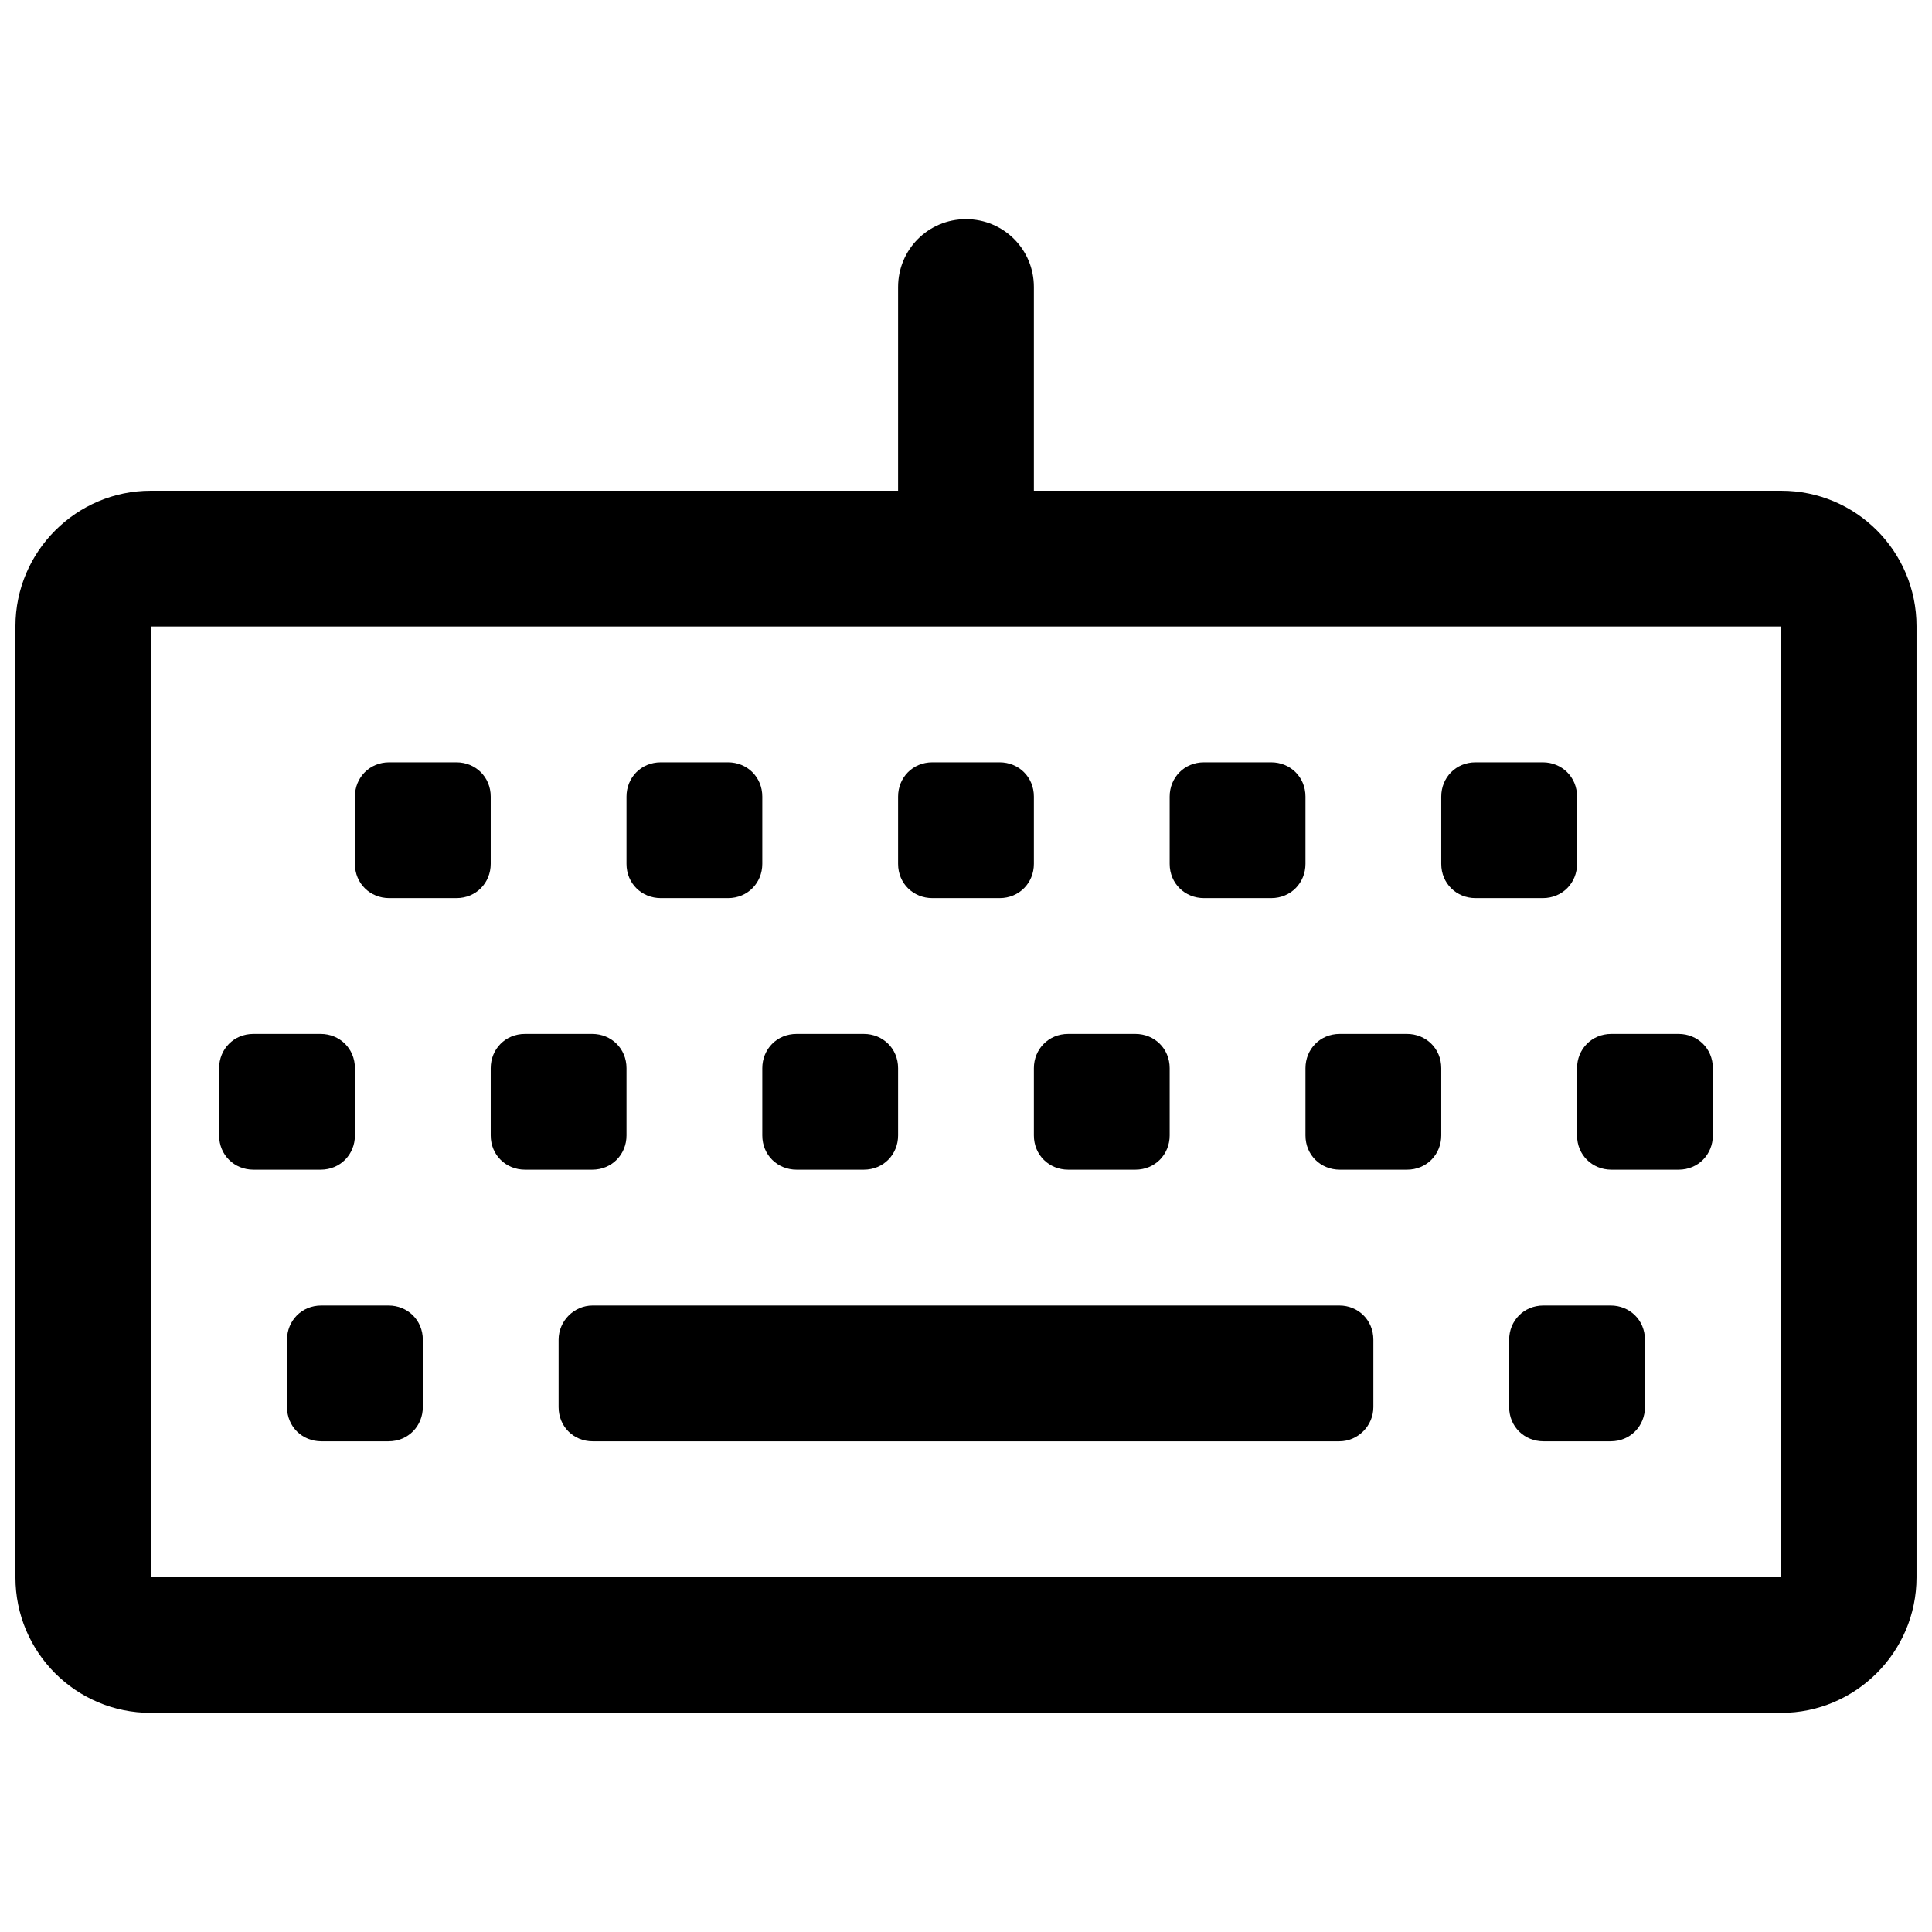 <?xml version="1.0" encoding="UTF-8"?>
<!-- The Best Svg Icon site in the world: iconSvg.co, Visit us! https://iconsvg.co -->
<svg width="800px" height="800px" version="1.1" viewBox="144 144 512 512" xmlns="http://www.w3.org/2000/svg">
 <defs>
  <clipPath id="a">
   <path d="m148.09 202h503.81v396h-503.81z"/>
  </clipPath>
 </defs>
 <g clip-path="url(#a)">
  <path d="m382 274.05h-198.08c-19.637 0-35.828 16.07-35.828 35.898v252.08c0 19.836 16.043 35.895 35.828 35.895h432.15c19.637 0 35.828-16.07 35.828-35.895v-252.08c0-19.84-16.039-35.898-35.828-35.898h-198.08v-53.984c0-10.004-8.055-17.988-17.992-17.988-10.008 0-17.996 8.055-17.996 17.988zm-197.92 287.89h431.86c-0.016 0.004-0.023-251.91-0.023-251.91h-431.86c0.02 0 0.027 251.91 0.027 251.91zm17.992-134.86c0-5.016 3.852-9.082 9.078-9.082h17.828c5.012 0 9.078 3.852 9.078 9.082v17.824c0 5.016-3.852 9.078-9.078 9.078h-17.828c-5.012 0-9.078-3.852-9.078-9.078zm71.973 0c0-5.016 3.852-9.082 9.082-9.082h17.824c5.016 0 9.078 3.852 9.078 9.082v17.824c0 5.016-3.852 9.078-9.078 9.078h-17.824c-5.016 0-9.082-3.852-9.082-9.078zm71.973 0c0-5.016 3.852-9.082 9.082-9.082h17.824c5.016 0 9.078 3.852 9.078 9.082v17.824c0 5.016-3.852 9.078-9.078 9.078h-17.824c-5.016 0-9.082-3.852-9.082-9.078zm71.973 0c0-5.016 3.852-9.082 9.082-9.082h17.824c5.016 0 9.078 3.852 9.078 9.082v17.824c0 5.016-3.852 9.078-9.078 9.078h-17.824c-5.016 0-9.082-3.852-9.082-9.078zm71.973 0c0-5.016 3.852-9.082 9.082-9.082h17.824c5.016 0 9.078 3.852 9.078 9.082v17.824c0 5.016-3.848 9.078-9.078 9.078h-17.824c-5.016 0-9.082-3.852-9.082-9.078zm71.973 0c0-5.016 3.852-9.082 9.082-9.082h17.824c5.016 0 9.078 3.852 9.078 9.082v17.824c0 5.016-3.848 9.078-9.078 9.078h-17.824c-5.016 0-9.082-3.852-9.082-9.078zm-323.88-71.973c0-5.016 3.852-9.082 9.082-9.082h17.824c5.016 0 9.082 3.852 9.082 9.082v17.824c0 5.016-3.852 9.078-9.082 9.078h-17.824c-5.016 0-9.082-3.852-9.082-9.078zm71.973 0c0-5.016 3.852-9.082 9.082-9.082h17.824c5.016 0 9.082 3.852 9.082 9.082v17.824c0 5.016-3.852 9.078-9.082 9.078h-17.824c-5.016 0-9.082-3.852-9.082-9.078zm71.973 0c0-5.016 3.852-9.082 9.082-9.082h17.824c5.016 0 9.082 3.852 9.082 9.082v17.824c0 5.016-3.852 9.078-9.082 9.078h-17.824c-5.016 0-9.082-3.852-9.082-9.078zm71.973 0c0-5.016 3.852-9.082 9.082-9.082h17.824c5.016 0 9.082 3.852 9.082 9.082v17.824c0 5.016-3.852 9.078-9.082 9.078h-17.824c-5.016 0-9.082-3.852-9.082-9.078zm71.973 0c0-5.016 3.852-9.082 9.082-9.082h17.824c5.016 0 9.082 3.852 9.082 9.082v17.824c0 5.016-3.852 9.078-9.082 9.078h-17.824c-5.016 0-9.082-3.852-9.082-9.078zm17.996 143.95c0-5.016 3.852-9.082 9.078-9.082h17.824c5.016 0 9.082 3.852 9.082 9.082v17.824c0 5.016-3.852 9.078-9.082 9.078h-17.824c-5.016 0-9.078-3.848-9.078-9.078zm-323.88 0c0-5.016 3.852-9.082 9.082-9.082h17.824c5.016 0 9.082 3.852 9.082 9.082v17.824c0 5.016-3.852 9.078-9.082 9.078h-17.824c-5.016 0-9.082-3.848-9.082-9.078zm71.973 0c0-5.016 4.121-9.082 9.004-9.082h197.91c4.973 0 9.004 3.852 9.004 9.082v17.824c0 5.016-4.121 9.078-9.004 9.078h-197.91c-4.973 0-9.004-3.848-9.004-9.078z" fill-rule="evenodd"/>
 </g>
</svg>